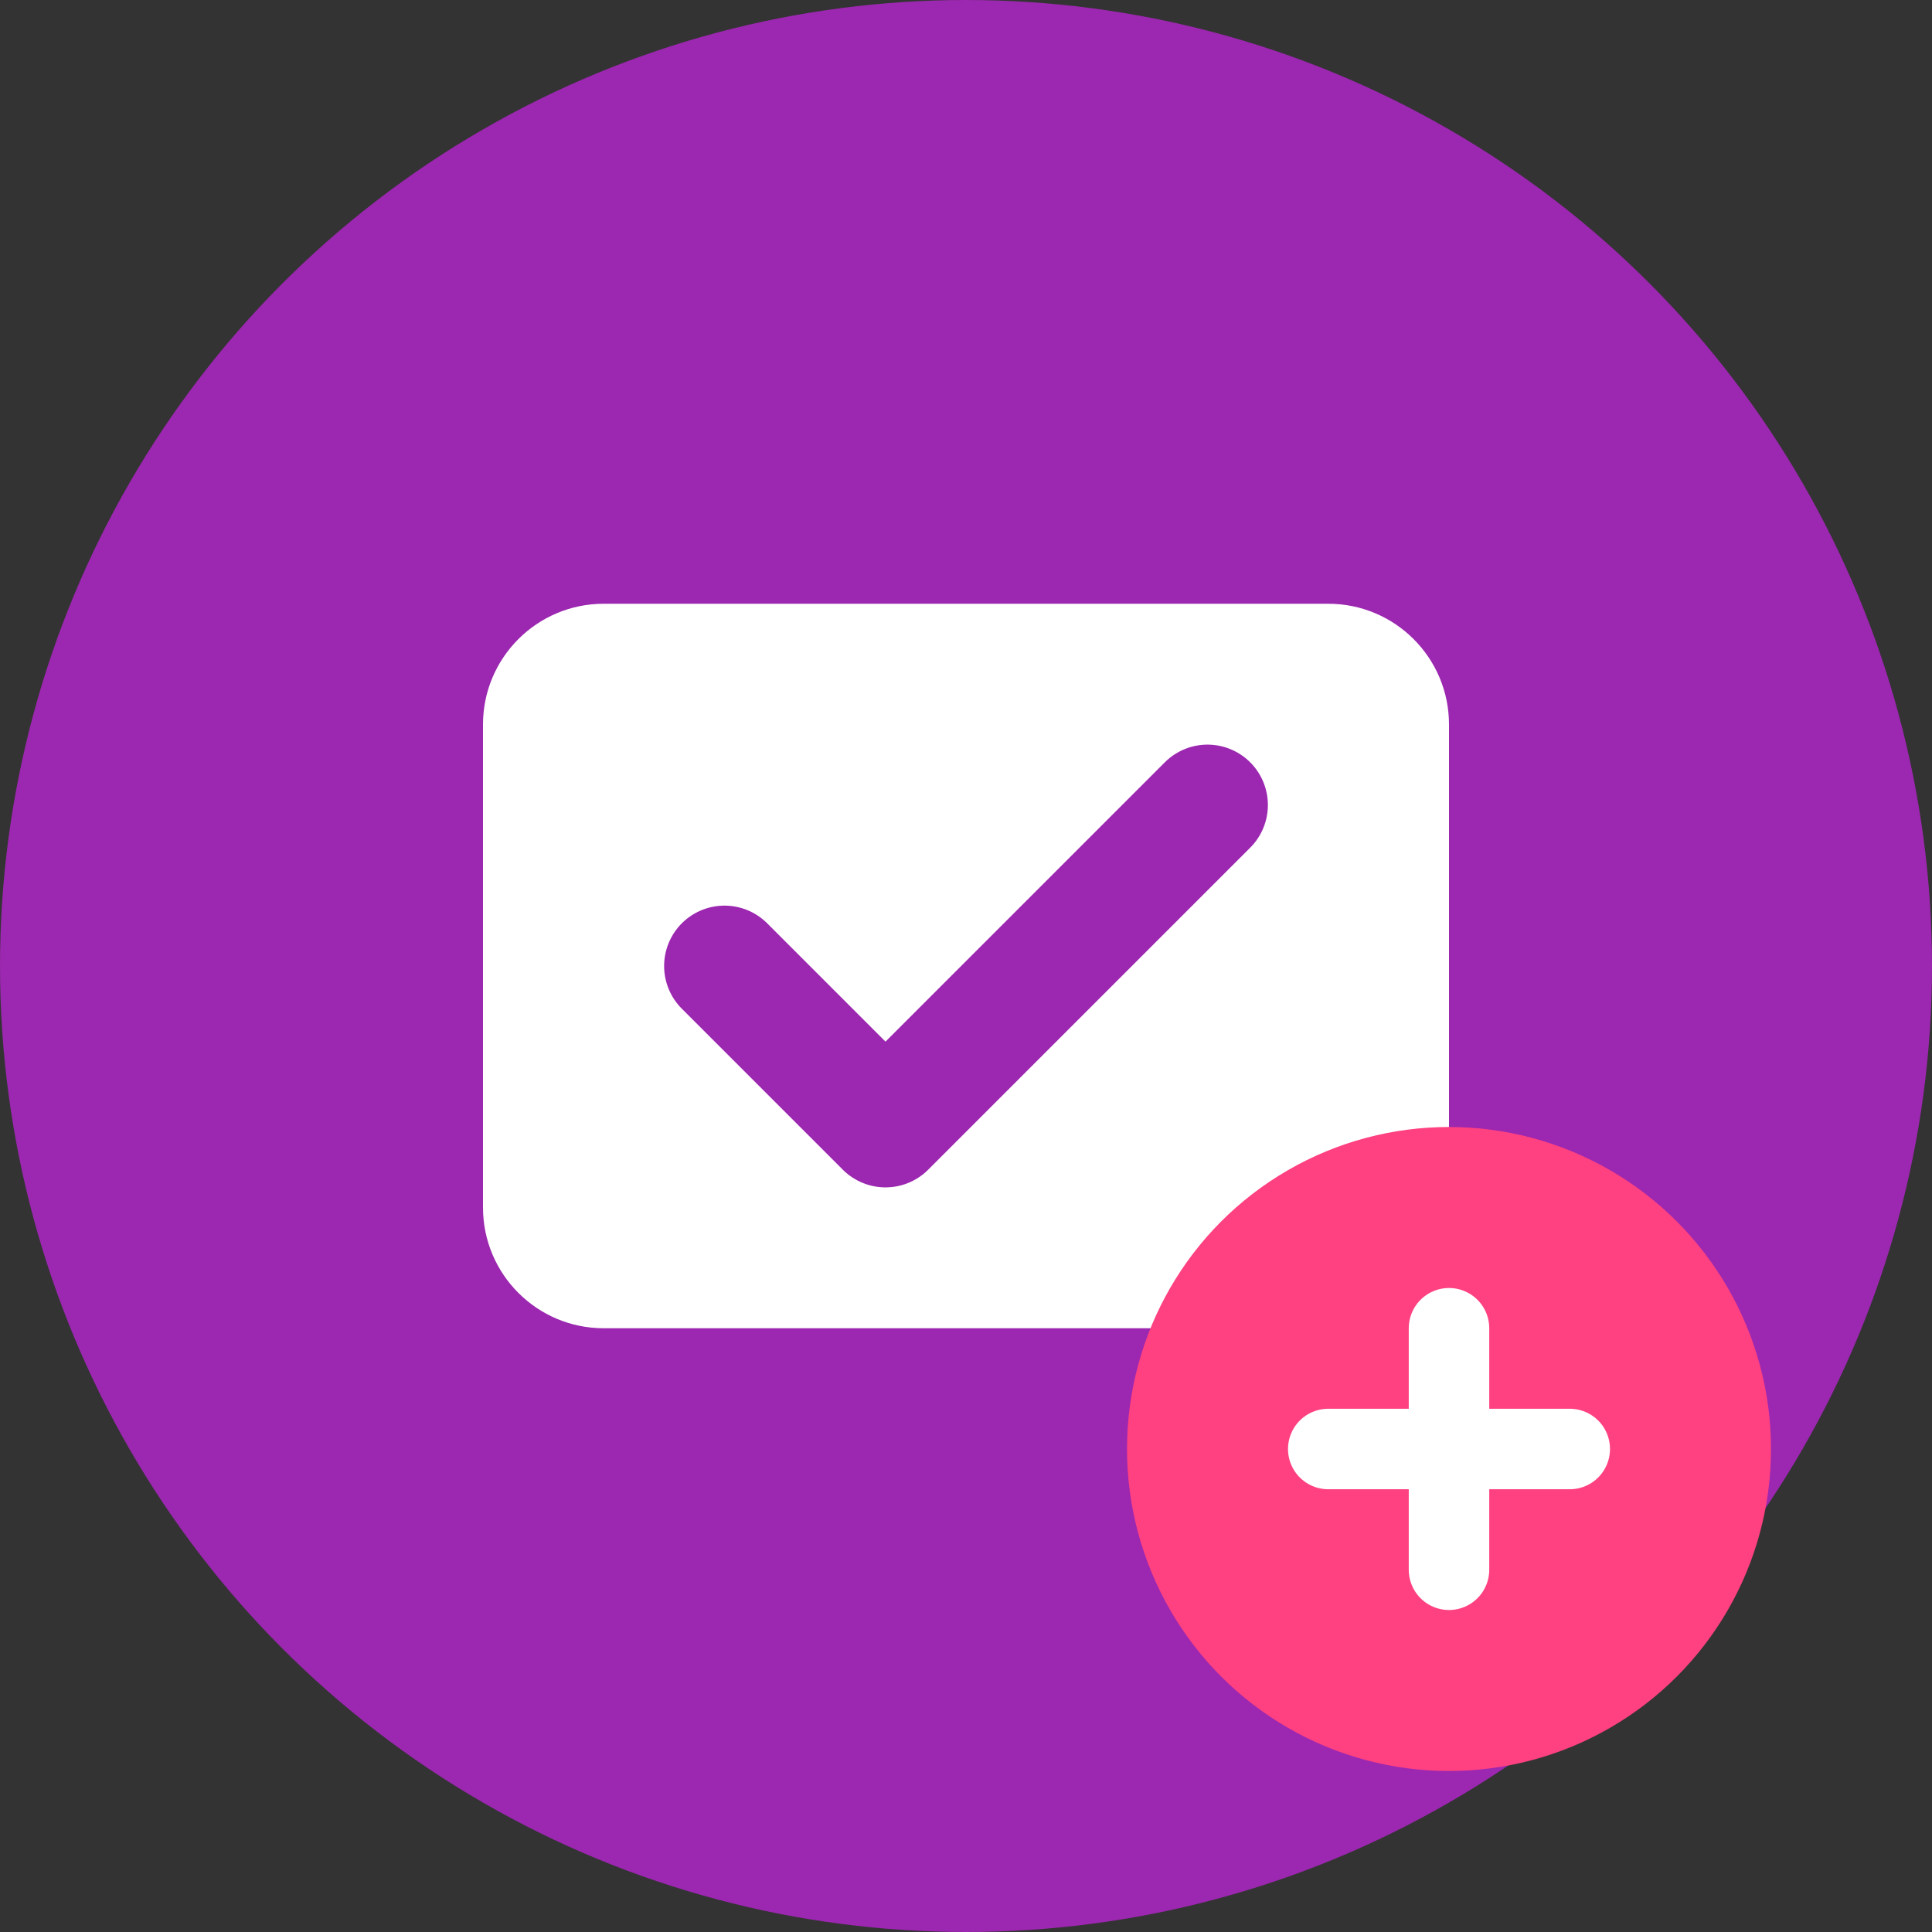 <?xml version="1.0" encoding="UTF-8" standalone="no"?>
<svg width="180" height="180" viewBox="0 0 48 48" fill="none" xmlns="http://www.w3.org/2000/svg">
  <rect x="0" y="0" width="48" height="48" fill="#333333" stroke="none"/>
  <circle cx="24" cy="24" r="24" fill="#9C27B0"/>
  <path d="M12 18C12 16.343 13.343 15 15 15H33C34.657 15 36 16.343 36 18V30C36 31.657 34.657 33 33 33H15C13.343 33 12 31.657 12 30V18Z" fill="white"/>
  <path d="M18 24L22 28L30 20" stroke="#9C27B0" stroke-width="3" stroke-linecap="round" stroke-linejoin="round"/>
  <circle cx="36" cy="36" r="8" fill="#FF4081"/>
  <path d="M33 36H39M36 33V39" stroke="white" stroke-width="2" stroke-linecap="round"/>
</svg>
